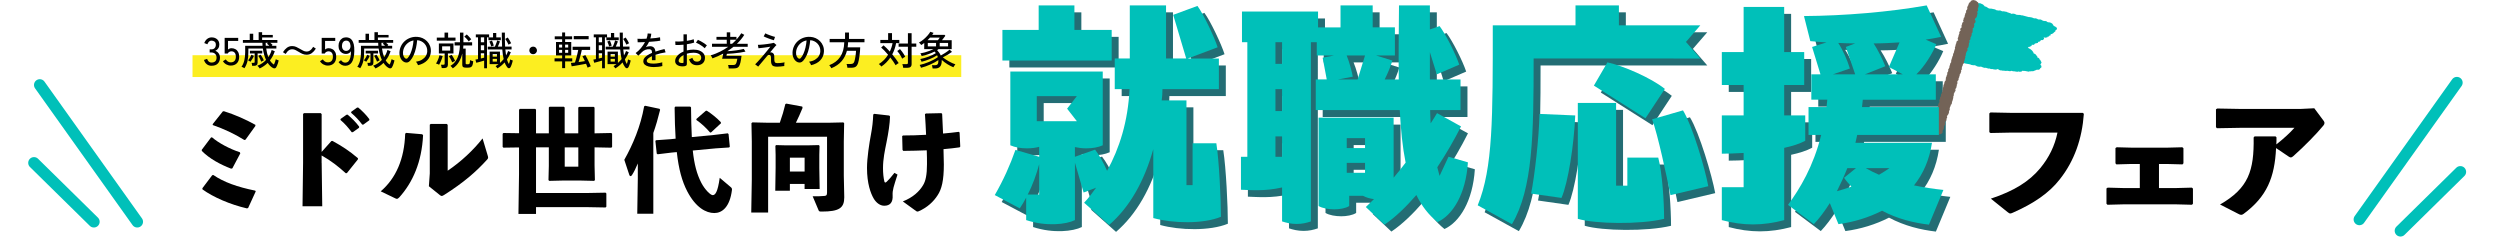 <?xml version="1.0" encoding="UTF-8"?><svg id="uuid-4979fc58-d1d6-43db-976e-66574b551291" xmlns="http://www.w3.org/2000/svg" xmlns:xlink="http://www.w3.org/1999/xlink" viewBox="0 0 1081.24 107.33"><defs><clipPath id="uuid-7ee1e9e1-81ae-4295-a957-cfd9f4123834"><rect y="23.33" width="70" height="80" fill="none"/></clipPath><clipPath id="uuid-21de1770-e2ff-49eb-996d-4251dc6afe3d"><rect x="1011.24" y="27.33" width="70" height="80" fill="none"/></clipPath></defs><g id="uuid-4cf93e5a-e7d2-47fb-86cf-e9d809319fef"><rect x="83.26" y="23.88" width="332.48" height="9.43" fill="#fcee21"/><path d="M91.51,28.45c-.8,0-1.5-.22-2.07-.67-.58-.45-.99-1.07-1.22-1.86l1.34-.46c.07.24.18.48.34.72s.37.45.63.62c.26.17.58.25.95.25.68,0,1.21-.17,1.6-.52s.58-.89.58-1.62c0-.67-.21-1.21-.62-1.61-.41-.41-.97-.61-1.66-.61h-.7v-1.34h.7c.65,0,1.14-.19,1.47-.56.33-.37.5-.85.5-1.43,0-.65-.19-1.1-.57-1.38-.38-.27-.81-.41-1.3-.41-.33,0-.61.08-.85.25-.24.17-.44.38-.59.62s-.28.48-.36.71l-1.33-.53c.29-.79.73-1.4,1.29-1.82.57-.42,1.19-.63,1.87-.63,1,0,1.8.28,2.42.84s.93,1.32.93,2.29c0,.61-.16,1.16-.48,1.63-.32.48-.74.83-1.26,1.05.6.22,1.09.59,1.46,1.12s.56,1.15.56,1.85c0,1.03-.31,1.87-.93,2.52s-1.52.97-2.71.97Z"/><path d="M99.78,28.36c-.68,0-1.32-.17-1.93-.51-.61-.34-1.08-.8-1.42-1.38l1.22-.78c.26.4.57.71.92.94.35.23.75.34,1.21.34.73,0,1.28-.21,1.66-.64.38-.42.57-1.02.57-1.79s-.17-1.33-.5-1.73-.8-.61-1.39-.61c-.35,0-.68.08-.98.25-.3.17-.51.4-.64.7h-1.34v-6.78h5.86v1.34h-4.4v3.72c.44-.39.95-.58,1.51-.58.63,0,1.2.14,1.7.43.5.28.89.7,1.18,1.25s.43,1.22.43,2.01c0,1.24-.34,2.18-1.01,2.84s-1.56.99-2.66.99Z"/><path d="M112.29,29.58c-.06-.11-.15-.25-.27-.4-.12-.15-.25-.3-.39-.44-.14-.14-.25-.24-.34-.3.74-.27,1.42-.62,2.06-1.05.63-.43,1.21-.92,1.72-1.48-.33-.7-.61-1.48-.85-2.32-.24-.84-.42-1.71-.54-2.61h-6.26v1.56c0,1.46-.12,2.74-.37,3.83-.25,1.09-.69,2.14-1.33,3.14-.08-.06-.2-.13-.37-.22-.17-.09-.34-.18-.51-.26s-.3-.13-.39-.14c.57-.82.97-1.74,1.22-2.78.25-1.04.37-2.2.37-3.49v-2.82h7.5c-.01-.22-.02-.43-.03-.65s-.02-.43-.03-.65h-8.43v-1.21h2.96v-2.69h1.51v2.69h2.35v-3.35h1.5v1.16h4.61v1.1h-4.61v1.09h6.6v1.21h-3.09c.19.15.38.31.55.48.18.17.33.32.45.46l-.37.36h2.02v1.19h-4.4c.19,1.42.5,2.66.92,3.74.66-.96,1.14-2.01,1.44-3.13l1.36.56c-.25.73-.55,1.42-.89,2.09-.35.67-.75,1.29-1.22,1.87.24.4.5.75.79,1.05.29.31.6.56.93.75.09-.15.19-.36.3-.65.11-.28.21-.58.31-.89.1-.31.17-.57.21-.77.09.05.22.1.37.18.16.07.32.14.49.21.17.07.3.11.39.14-.08.37-.18.76-.31,1.16-.13.4-.26.76-.4,1.09-.14.33-.27.58-.39.76-.14.22-.32.35-.54.4-.23.05-.47.02-.73-.09-.45-.22-.88-.52-1.27-.9-.4-.39-.77-.84-1.1-1.36-.96.96-2.11,1.76-3.45,2.4ZM108.31,26.73c-.09-.09-.24-.2-.46-.33s-.41-.23-.58-.3c.31-.35.59-.75.85-1.18.26-.44.46-.85.61-1.25l1.09.48c-.15.4-.36.83-.65,1.3-.28.47-.57.9-.87,1.28ZM109.04,28.45c-.01-.19-.04-.42-.08-.67s-.1-.46-.15-.6h.8c.22,0,.36-.03.43-.08.07-.06.1-.18.1-.37v-3.62h-2.06v-1.16h5.34v1.16h-2.01v3.98c0,.45-.12.8-.37,1.03-.24.23-.63.35-1.16.35h-.83ZM112.97,26.68c-.08-.24-.19-.52-.33-.83-.14-.32-.29-.63-.46-.94-.16-.31-.33-.56-.48-.76l1-.49c.15.17.31.41.5.71s.37.61.54.93c.17.31.29.58.37.81-.07.01-.18.06-.34.14-.16.08-.32.16-.48.25s-.27.15-.32.2ZM114.96,19.79h1.51c-.16-.17-.33-.33-.51-.49s-.35-.28-.51-.37l.46-.42h-1.02c.01.22.02.43.03.65l.03.65Z"/><path d="M132.64,23.67c-.68,0-1.29-.12-1.83-.37-.54-.24-1.05-.51-1.52-.81-.49-.29-.97-.57-1.44-.82-.47-.25-.97-.37-1.5-.37-.43,0-.82.1-1.18.3s-.67.45-.94.76c-.27.31-.5.64-.69.98l-1.16-.78c.51-.82,1.09-1.46,1.73-1.93s1.39-.71,2.23-.71c.65,0,1.24.12,1.78.37s1.05.51,1.54.81c.5.31.99.58,1.47.82.48.24.98.37,1.5.37.44,0,.84-.1,1.19-.3.35-.2.66-.46.94-.77.27-.32.5-.64.68-.97l1.16.78c-.51.82-1.09,1.46-1.73,1.93s-1.39.71-2.23.71Z"/><path d="M141.75,28.36c-.68,0-1.32-.17-1.93-.51-.61-.34-1.08-.8-1.42-1.38l1.22-.78c.26.4.57.71.92.94.35.23.75.34,1.21.34.73,0,1.28-.21,1.66-.64.38-.42.57-1.02.57-1.79s-.17-1.33-.5-1.73-.8-.61-1.39-.61c-.35,0-.68.08-.98.25-.3.17-.51.4-.64.7h-1.34v-6.78h5.86v1.34h-4.4v3.72c.44-.39.95-.58,1.51-.58.63,0,1.2.14,1.7.43.5.28.89.7,1.18,1.25s.43,1.22.43,2.01c0,1.24-.34,2.18-1.01,2.84s-1.56.99-2.66.99Z"/><path d="M149.28,28.45c-.59,0-1.13-.15-1.63-.45-.5-.3-.91-.68-1.24-1.15l1.09-.83c.23.32.48.58.77.77.29.2.63.3,1.01.3.63,0,1.14-.21,1.5-.64s.63-1.01.78-1.75c.15-.74.23-1.6.23-2.56-.2.37-.5.67-.89.88-.39.21-.81.31-1.27.31-.6,0-1.14-.14-1.63-.42-.49-.28-.88-.68-1.16-1.2-.29-.52-.43-1.14-.43-1.87s.14-1.35.41-1.9.65-.99,1.14-1.31,1.05-.48,1.7-.48c.5,0,.97.09,1.41.27.44.18.83.49,1.16.94s.58,1.05.77,1.81c.18.77.26,1.73.24,2.9-.05,2.21-.4,3.83-1.07,4.85-.67,1.02-1.63,1.53-2.87,1.53ZM149.67,22.02c.59,0,1.07-.22,1.44-.65.37-.44.53-.98.48-1.64-.06-.7-.25-1.24-.57-1.61-.32-.37-.75-.55-1.28-.55-.59,0-1.05.22-1.37.66-.32.44-.48.98-.48,1.61s.16,1.17.49,1.57c.33.4.76.6,1.29.6Z"/><path d="M162.37,29.58c-.06-.11-.15-.25-.27-.4-.12-.15-.25-.3-.39-.44-.14-.14-.25-.24-.34-.3.74-.27,1.42-.62,2.06-1.05.63-.43,1.21-.92,1.72-1.48-.33-.7-.61-1.48-.85-2.32-.24-.84-.42-1.71-.54-2.61h-6.26v1.56c0,1.46-.12,2.74-.37,3.83-.25,1.09-.69,2.14-1.33,3.14-.08-.06-.2-.13-.37-.22-.17-.09-.34-.18-.51-.26s-.3-.13-.39-.14c.57-.82.97-1.74,1.22-2.78.25-1.04.37-2.2.37-3.49v-2.82h7.5c-.01-.22-.02-.43-.03-.65s-.02-.43-.03-.65h-8.43v-1.21h2.96v-2.69h1.51v2.69h2.35v-3.35h1.5v1.16h4.61v1.1h-4.61v1.09h6.6v1.21h-3.09c.19.15.38.31.55.48.18.17.33.32.45.46l-.37.36h2.02v1.19h-4.4c.19,1.42.5,2.66.92,3.74.66-.96,1.14-2.01,1.44-3.13l1.36.56c-.25.73-.55,1.42-.89,2.09-.35.67-.75,1.29-1.22,1.87.24.4.5.75.79,1.05.29.31.6.56.93.75.09-.15.19-.36.3-.65.11-.28.21-.58.31-.89.1-.31.17-.57.21-.77.09.05.22.1.37.18.16.07.32.14.49.21.17.07.3.11.39.14-.08.37-.18.76-.31,1.16-.13.4-.26.76-.4,1.09-.14.33-.27.58-.39.76-.14.22-.32.35-.54.4-.23.05-.47.02-.73-.09-.45-.22-.88-.52-1.27-.9-.4-.39-.77-.84-1.1-1.36-.96.96-2.11,1.76-3.45,2.4ZM158.39,26.73c-.09-.09-.24-.2-.46-.33s-.41-.23-.58-.3c.31-.35.59-.75.85-1.18.26-.44.46-.85.61-1.25l1.09.48c-.15.4-.36.83-.65,1.3-.28.47-.57.9-.87,1.28ZM159.12,28.45c-.01-.19-.04-.42-.08-.67s-.1-.46-.15-.6h.8c.22,0,.36-.03.43-.08.07-.06.1-.18.1-.37v-3.62h-2.06v-1.16h5.34v1.16h-2.01v3.98c0,.45-.12.8-.37,1.03-.24.23-.63.35-1.16.35h-.83ZM163.05,26.68c-.08-.24-.19-.52-.33-.83-.14-.32-.29-.63-.46-.94-.16-.31-.33-.56-.48-.76l1-.49c.15.17.31.41.5.71s.37.61.54.93c.17.31.29.58.37.81-.07.01-.18.06-.34.14-.16.08-.32.16-.48.25s-.27.15-.32.2ZM165.04,19.79h1.51c-.16-.17-.33-.33-.51-.49s-.35-.28-.51-.37l.46-.42h-1.02c.01.22.02.43.03.65l.03.65Z"/><path d="M180.8,28.19c-.06-.2-.18-.46-.37-.77-.19-.31-.37-.55-.55-.71,1.02-.16,1.89-.45,2.6-.88.71-.43,1.27-.96,1.66-1.58.39-.62.6-1.3.64-2.02.03-.68-.06-1.31-.28-1.88-.22-.57-.54-1.07-.94-1.5s-.88-.77-1.42-1.03c-.54-.26-1.11-.4-1.73-.43-.08,1.1-.24,2.21-.49,3.33-.25,1.12-.59,2.16-1.01,3.13-.43.96-.93,1.77-1.52,2.41-.4.43-.8.69-1.2.76-.4.08-.82.03-1.27-.15-.43-.18-.82-.48-1.16-.89-.34-.41-.6-.91-.78-1.49s-.25-1.2-.22-1.87c.06-1,.29-1.92.71-2.75.41-.84.97-1.56,1.67-2.17s1.51-1.07,2.41-1.38,1.88-.44,2.91-.38c.82.05,1.59.23,2.31.56.73.33,1.37.78,1.92,1.34.56.57.98,1.23,1.28,1.99.3.76.43,1.6.38,2.52-.08,1.47-.61,2.72-1.58,3.74-.98,1.02-2.3,1.72-3.98,2.11ZM175.36,25.28c.12.08.27.12.44.11.17,0,.33-.09.49-.26.44-.46.84-1.1,1.2-1.9.36-.8.65-1.71.89-2.7.24-1,.39-2.01.46-3.04-.86.16-1.63.49-2.29.99-.67.5-1.2,1.11-1.6,1.84-.4.73-.62,1.52-.66,2.38-.03.62.06,1.16.27,1.62s.48.79.8.98Z"/><path d="M189.91,28c-.15-.09-.36-.2-.65-.31-.28-.12-.51-.18-.68-.2.19-.28.39-.64.6-1.08.2-.44.39-.88.55-1.33.16-.45.28-.85.35-1.19l1.39.36c-.1.39-.24.81-.41,1.27-.17.46-.36.91-.56,1.35-.2.44-.4.82-.6,1.14ZM188.91,17.58v-1.33h3.35v-2.14h1.55v2.14h3.2v1.33h-8.09ZM191.05,29.45c-.02-.19-.07-.44-.14-.75-.07-.31-.13-.54-.19-.7h.97c.23,0,.39-.04.48-.11.09-.07.14-.22.14-.43v-4.33h-2.5v-4.32h6.31v4.32h-2.4v4.84c0,.99-.57,1.48-1.72,1.48h-.95ZM191.22,21.88h3.48v-1.85h-3.48v1.85ZM195.57,27c-.09-.25-.22-.54-.38-.88-.16-.33-.34-.67-.52-.99-.18-.33-.36-.6-.53-.82l1.21-.6c.17.24.35.52.54.84.19.32.37.64.54.96.17.32.31.6.41.85-.1.02-.24.08-.4.16-.16.08-.33.17-.49.26-.16.09-.29.16-.38.2ZM195.84,29.57c-.09-.14-.24-.32-.46-.56-.22-.24-.4-.41-.56-.53,1-.6,1.79-1.35,2.36-2.24.58-.89,1-1.89,1.27-3.01s.42-2.3.47-3.56h-2.31v-1.38h2.33v-4.18h1.48v4.18h3.77v1.38h-3.79c-.01.23-.03.45-.04.68-.02.23-.04.45-.06.68h1.1v6.38c0,.12.03.22.08.27.06.06.16.09.31.1.01,0,.06,0,.14,0,.09,0,.18.01.27.02.1,0,.15,0,.16,0,.22,0,.39-.03.51-.09.12-.06.22-.22.29-.48.07-.25.12-.67.15-1.23.16.08.38.17.65.27s.51.18.71.24c-.08.8-.2,1.4-.37,1.79s-.41.65-.71.77c-.3.12-.68.18-1.13.18h-1.05c-.52,0-.9-.09-1.13-.26s-.35-.47-.35-.89v-4.98c-.31,1.33-.79,2.55-1.44,3.66-.65,1.12-1.54,2.04-2.66,2.78ZM202.73,17.91c-.14-.2-.32-.44-.54-.7s-.46-.52-.71-.77c-.24-.25-.47-.46-.67-.62l1.07-.92c.19.17.41.38.65.63.24.25.48.5.71.76s.42.49.57.71c-.15.08-.33.22-.56.42-.23.2-.4.37-.53.49Z"/><path d="M209.39,29.52v-3.31c-.32.09-.69.2-1.1.32s-.83.24-1.24.35c-.41.11-.77.2-1.07.26l-.36-1.36c.15-.02.32-.05.51-.09.19-.04.4-.08.61-.13v-9.42h-.95v-1.27h5.75v1.27h-.92v13.38h-1.22ZM207.96,18.28h1.43v-2.14h-1.43v2.14ZM207.96,21.75h1.43v-2.18h-1.43v2.18ZM207.96,25.3c.26-.06.51-.12.75-.18.24-.06.46-.12.68-.18v-1.9h-1.43v2.26ZM215.14,29.6c-.07-.12-.19-.3-.37-.52-.18-.22-.32-.38-.43-.47.23-.14.45-.28.66-.42.21-.15.42-.3.63-.46h-3.86v-5.41h4.47v4.9c.29-.26.58-.53.84-.81.27-.28.52-.56.76-.86-.15-.59-.27-1.23-.37-1.91-.1-.69-.17-1.44-.23-2.25h-6.29v-1.22h3.09c.11-.24.24-.53.37-.87.14-.34.26-.67.37-.99.11-.32.2-.59.25-.79l1.21.39c-.1.28-.24.64-.42,1.08-.18.44-.35.83-.51,1.18h1.84c-.05-.87-.08-1.81-.09-2.81-.02-1-.03-2.09-.03-3.26h1.34c-.01,1.07,0,2.11,0,3.13.02,1.02.05,2,.09,2.94h2.8v1.22h-2.7c.07.93.17,1.8.31,2.6.19-.32.36-.64.5-.96.14-.32.27-.65.38-.98l1.19.56c-.44,1.09-1,2.12-1.68,3.09.23.82.51,1.48.85,1.99.11-.31.22-.64.31-.99.09-.36.16-.69.2-1.01.09.06.22.12.37.19.16.07.32.13.48.18.16.05.27.09.32.11-.06.28-.14.6-.24.94s-.21.69-.33,1.02c-.12.33-.24.62-.37.86-.18.35-.43.52-.73.52-.31,0-.58-.18-.82-.52-.2-.29-.4-.6-.58-.93-.18-.32-.34-.68-.48-1.06-.46.52-.96,1-1.49,1.44-.53.44-1.08.82-1.66,1.16ZM211.25,17.38v-1.21h1.99v-1.9h1.39v1.9h1.97v1.21h-5.35ZM212.44,20.06c-.07-.26-.18-.6-.34-1.02s-.31-.78-.46-1.07l1.14-.41c.14.31.28.66.43,1.06.15.4.27.77.35,1.1l-1.12.34ZM213.08,24.52h1.85v-1.12h-1.85v1.12ZM213.08,26.64h1.85v-1.17h-1.85v1.17ZM219.95,19.33c-.17-.39-.39-.81-.65-1.27s-.52-.87-.78-1.23l1.09-.61c.26.35.52.75.78,1.2s.49.88.68,1.28c-.12.05-.31.14-.56.28-.25.14-.44.26-.56.35Z"/><path d="M230.57,23.45c-.45,0-.84-.16-1.16-.48-.32-.32-.48-.71-.48-1.16s.16-.86.48-1.17c.32-.32.71-.48,1.16-.48s.86.16,1.17.48.48.71.48,1.17-.16.84-.48,1.16c-.32.32-.71.48-1.17.48Z"/><path d="M243.12,29.48v-2.92h-3.28v-1.34h3.28v-1.22h-2.65v-5.85h2.65v-1.17h-3.2v-1.27h3.2v-1.68h1.29v1.68h3.03v1.27h-3.03v1.17h2.65v5.85h-2.65v1.22h3.09v1.34h-3.09v2.92h-1.29ZM241.79,20.56h1.33v-1.26h-1.33v1.26ZM241.79,22.85h1.33v-1.28h-1.33v1.28ZM244.41,20.56h1.33v-1.26h-1.33v1.26ZM244.41,22.85h1.33v-1.28h-1.33v1.28ZM254.14,29.26c-.09-.24-.2-.5-.31-.79s-.24-.59-.37-.89c-.42.08-.91.17-1.47.28-.56.11-1.14.22-1.74.32-.6.11-1.16.2-1.69.29s-.97.15-1.32.2l-.32-1.46c.22-.01.47-.03.77-.06s.63-.07.98-.11c.16-.48.33-1.04.51-1.68.18-.65.35-1.3.51-1.97.16-.67.29-1.26.39-1.79h-2.43v-1.38h7.58v1.38h-3.6c-.11.53-.25,1.11-.41,1.73-.16.62-.32,1.24-.49,1.85-.17.61-.33,1.17-.49,1.67.48-.07.95-.14,1.43-.21s.91-.14,1.29-.21c-.17-.36-.34-.72-.52-1.07-.18-.35-.35-.69-.54-1l1.26-.53c.26.42.54.92.82,1.49.29.57.57,1.16.84,1.75.27.6.5,1.14.68,1.62-.18.06-.41.14-.69.26s-.5.22-.67.31ZM248.15,16.99v-1.38h6.44v1.38h-6.44Z"/><path d="M260.39,29.52v-3.31c-.32.09-.69.2-1.1.32s-.83.24-1.24.35c-.41.11-.77.2-1.07.26l-.36-1.36c.15-.02.32-.05.51-.09.19-.04.4-.08.61-.13v-9.42h-.95v-1.27h5.75v1.27h-.92v13.38h-1.22ZM258.96,18.28h1.43v-2.14h-1.43v2.14ZM258.96,21.75h1.43v-2.18h-1.43v2.18ZM258.96,25.3c.26-.06.51-.12.75-.18.24-.06.46-.12.68-.18v-1.9h-1.43v2.26ZM266.14,29.6c-.07-.12-.19-.3-.37-.52-.18-.22-.32-.38-.43-.47.23-.14.45-.28.66-.42.21-.15.42-.3.63-.46h-3.86v-5.41h4.47v4.9c.29-.26.58-.53.84-.81.27-.28.52-.56.76-.86-.15-.59-.27-1.23-.37-1.91-.1-.69-.17-1.44-.23-2.25h-6.29v-1.22h3.09c.11-.24.24-.53.37-.87.14-.34.26-.67.37-.99.11-.32.2-.59.25-.79l1.21.39c-.1.28-.24.64-.42,1.08-.18.44-.35.83-.51,1.18h1.84c-.05-.87-.08-1.81-.09-2.81-.02-1-.03-2.09-.03-3.26h1.34c-.01,1.07,0,2.11,0,3.13.02,1.02.05,2,.09,2.94h2.8v1.22h-2.7c.07.93.17,1.8.31,2.6.19-.32.36-.64.5-.96.14-.32.27-.65.38-.98l1.19.56c-.44,1.09-1,2.12-1.68,3.09.23.82.51,1.48.85,1.99.11-.31.22-.64.31-.99.09-.36.16-.69.2-1.01.09.06.22.12.37.19.16.07.32.13.48.18.16.05.27.09.32.11-.06.28-.14.6-.24.94s-.21.69-.33,1.02c-.12.33-.24.62-.37.86-.18.35-.43.52-.73.52-.31,0-.58-.18-.82-.52-.2-.29-.4-.6-.58-.93-.18-.32-.34-.68-.48-1.06-.46.52-.96,1-1.49,1.44-.53.44-1.08.82-1.66,1.16ZM262.25,17.38v-1.21h1.99v-1.9h1.39v1.9h1.97v1.21h-5.35ZM263.44,20.06c-.07-.26-.18-.6-.34-1.02s-.31-.78-.46-1.07l1.14-.41c.14.31.28.66.43,1.06.15.4.27.77.35,1.1l-1.12.34ZM264.08,24.52h1.85v-1.12h-1.85v1.12ZM264.08,26.64h1.85v-1.17h-1.85v1.17ZM270.95,19.33c-.17-.39-.39-.81-.65-1.27s-.52-.87-.78-1.23l1.09-.61c.26.35.52.75.78,1.2s.49.88.68,1.28c-.12.05-.31.14-.56.28-.25.14-.44.26-.56.35Z"/><path d="M282.82,29.01c-.87,0-1.66-.09-2.35-.26-.69-.18-1.24-.45-1.64-.82s-.6-.87-.6-1.48c0-.51.16-.98.49-1.4.33-.42.78-.82,1.35-1.18.57-.36,1.21-.69,1.91-.99v-.19c0-.51-.1-.87-.31-1.07-.21-.2-.48-.32-.81-.34-.58-.03-1.16.06-1.73.27-.58.22-1.1.57-1.58,1.07-.2.22-.45.46-.73.75-.28.28-.54.52-.77.71l-1.14-1.14c.8-.57,1.56-1.27,2.27-2.11.71-.84,1.3-1.72,1.78-2.63-.69.03-1.32.06-1.9.07-.57.01-1,.01-1.28,0l-.07-1.51c.36.03.9.05,1.61.05s1.48-.02,2.3-.07c.15-.4.26-.79.35-1.17.08-.38.13-.75.14-1.1l1.56.1c-.03.69-.17,1.38-.41,2.07.87-.06,1.69-.13,2.46-.22.77-.09,1.35-.19,1.74-.29l.1,1.46c-.32.07-.73.13-1.25.2-.52.06-1.08.12-1.7.17-.62.05-1.25.1-1.9.14-.17.39-.38.78-.63,1.18-.25.4-.5.78-.77,1.15.27-.15.58-.26.91-.33.33-.07.65-.11.94-.11.67,0,1.2.19,1.6.56.4.37.63.96.71,1.77.67-.24,1.35-.45,2.03-.64.69-.19,1.32-.35,1.9-.48l.46,1.44c-.78.11-1.54.26-2.28.45s-1.43.39-2.07.62v2.33h-1.55v-1.75c-.67.32-1.21.65-1.62.99-.41.35-.62.68-.62,1.01,0,.43.26.74.77.94.52.19,1.25.29,2.2.29.36,0,.76-.03,1.21-.08.44-.05.89-.12,1.33-.2.45-.08.85-.18,1.22-.28-.02.1-.03.25-.03.45s0,.4.02.6.02.37.03.49v.07c-.57.15-1.18.26-1.84.33-.66.07-1.27.11-1.84.11Z"/><path d="M296.11,28.65c-.78.1-1.48.08-2.1-.06-.62-.14-1.11-.4-1.47-.77-.36-.37-.54-.84-.54-1.42,0-.8.33-1.58.98-2.31.65-.74,1.53-1.33,2.64-1.79v-2.96c-.62.06-1.23.1-1.83.12-.59.02-1.15.02-1.66,0l-.1-1.53c.45.05.99.06,1.62.04s1.28-.06,1.96-.13v-2.98h1.46v2.8c.6-.09,1.16-.19,1.67-.31.52-.11.95-.24,1.3-.37l.19,1.44c-.88.31-1.94.54-3.16.71v2.67c.9-.22,1.85-.33,2.87-.34,1.03,0,1.92.15,2.65.46.74.31,1.31.72,1.71,1.25.4.53.6,1.12.6,1.79,0,1.04-.33,1.85-.98,2.42s-1.5.85-2.54.84c-1.72-.02-2.84-.88-3.37-2.58.18-.06.43-.15.74-.28s.54-.25.69-.37c.16.56.39.97.7,1.25s.72.42,1.24.42c.57.01,1.02-.14,1.37-.46s.52-.74.52-1.26c0-.63-.3-1.15-.89-1.54-.59-.39-1.41-.59-2.44-.59-.52,0-1.02.04-1.5.11-.48.07-.94.17-1.37.3v4.37c0,.33-.07.57-.22.72-.15.15-.4.25-.75.3ZM295.11,27.27c.18-.01.31-.04.39-.08.08-.04.12-.13.12-.28v-3.08c-.66.33-1.17.71-1.55,1.16-.37.44-.56.89-.56,1.34,0,.33.15.57.45.72.3.15.68.22,1.15.21ZM304.81,20.86c-.27-.27-.63-.57-1.08-.88-.45-.32-.92-.62-1.4-.9-.49-.28-.93-.5-1.33-.65l.85-1.21c.37.16.8.37,1.29.65.49.27.97.56,1.44.87s.85.6,1.15.87c-.08.08-.18.21-.31.38s-.25.35-.37.52c-.12.17-.2.29-.23.36Z"/><path d="M315.17,29.58c-.01-.19-.05-.44-.1-.74-.06-.3-.11-.54-.17-.72h2.07c.42,0,.74-.06.97-.18s.41-.37.54-.76c.14-.39.27-.97.41-1.77h-6.58c.02-.08.06-.24.12-.48.06-.24.12-.52.18-.84.06-.32.12-.62.18-.9-.73.39-1.48.75-2.26,1.1-.78.35-1.58.67-2.38.96-.08-.19-.2-.43-.36-.7s-.29-.48-.41-.61c1.45-.44,2.81-.98,4.08-1.62,1.27-.63,2.44-1.33,3.5-2.09h-7.02v-1.31h6.38v-1.73h-4.45v-1.24h4.45v-1.96h1.5v1.96h2.7v1.16c.83-.9,1.52-1.81,2.09-2.74l1.29.7c-.42.68-.9,1.34-1.44,1.99-.54.65-1.12,1.27-1.74,1.87h4.66v1.31h-6.15c-.42.33-.85.65-1.29.98-.44.32-.9.63-1.36.93.59-.03,1.21-.08,1.87-.14.66-.06,1.31-.14,1.96-.23.65-.09,1.26-.19,1.83-.3.57-.11,1.05-.22,1.44-.33l.73,1.17c-.68.16-1.47.31-2.38.44-.91.14-1.85.25-2.82.34s-1.92.15-2.84.19c-.05.18-.08.35-.11.51-.03.16-.05.27-.08.34h6.53c-.15,1.21-.31,2.18-.48,2.91-.18.73-.39,1.27-.63,1.64-.24.37-.55.61-.93.73-.37.12-.84.18-1.39.18h-2.11ZM315.81,18.93h.83c.33-.28.64-.57.94-.86.3-.29.59-.58.86-.88h-2.64v1.73Z"/><path d="M336.09,28.84c-.66,0-1.18-.08-1.58-.25-.4-.17-.68-.48-.84-.92-.16-.44-.24-1.06-.21-1.85.02-.67,0-1.14-.07-1.43s-.2-.47-.41-.56c-.43-.19-.83-.07-1.19.37-.54.65-1.07,1.27-1.59,1.89-.52.61-.97,1.16-1.37,1.63-.4.48-.7.84-.92,1.09l-1.31-.99c.27-.25.63-.61,1.06-1.09.44-.48.92-1.01,1.44-1.6.52-.59,1.04-1.2,1.56-1.82.52-.62,1-1.21,1.44-1.75.44-.54.8-1,1.09-1.38-.37.07-.81.14-1.3.22-.49.08-.99.15-1.5.21-.51.06-.98.12-1.39.16-.42.05-.74.08-.97.1l-.25-1.48c.26,0,.61-.01,1.06-.04s.94-.07,1.47-.13,1.07-.12,1.62-.2c.55-.07,1.07-.15,1.55-.24.48-.08.89-.17,1.22-.26l1.12.95c-.12.1-.33.31-.61.64-.28.32-.61.71-.99,1.16s-.77.92-1.17,1.4c.14-.06.31-.06.54-.02.22.05.4.11.54.2.27.15.47.38.6.69.13.31.18.85.16,1.61-.02.66.01,1.14.1,1.45.09.31.25.5.47.58.22.08.51.12.86.12.27,0,.59-.01.96-.04.37-.03.74-.07,1.1-.13.37-.06.68-.11.94-.17-.06.18-.09.44-.11.78-.02.34-.01.61,0,.82-.51.08-1.06.14-1.65.2-.59.05-1.08.08-1.48.08ZM334.7,17.4c-.24-.06-.56-.15-.97-.29-.41-.14-.84-.29-1.3-.46s-.88-.34-1.27-.5c-.39-.16-.67-.3-.87-.42l.71-1.31c.16.1.41.23.77.37.35.15.74.3,1.17.46s.85.3,1.26.43c.41.13.74.22.99.28l-.49,1.43Z"/><path d="M350.8,28.19c-.06-.2-.18-.46-.37-.77-.19-.31-.37-.55-.55-.71,1.02-.16,1.89-.45,2.6-.88.71-.43,1.27-.96,1.66-1.58.39-.62.6-1.3.64-2.02.03-.68-.06-1.31-.28-1.88-.22-.57-.54-1.07-.94-1.5s-.88-.77-1.42-1.03c-.54-.26-1.11-.4-1.73-.43-.08,1.1-.24,2.21-.49,3.33-.25,1.12-.59,2.16-1.01,3.13-.43.96-.93,1.77-1.52,2.41-.4.43-.8.69-1.2.76-.4.08-.82.03-1.27-.15-.43-.18-.82-.48-1.16-.89-.34-.41-.6-.91-.78-1.49s-.25-1.2-.22-1.87c.06-1,.29-1.92.71-2.75.41-.84.97-1.56,1.67-2.17s1.51-1.07,2.41-1.38,1.88-.44,2.91-.38c.82.05,1.59.23,2.31.56.73.33,1.37.78,1.92,1.34.56.57.98,1.23,1.28,1.99.3.76.43,1.6.38,2.52-.08,1.47-.61,2.72-1.58,3.74-.98,1.02-2.3,1.72-3.98,2.11ZM345.36,25.28c.12.08.27.12.44.11.17,0,.33-.09.49-.26.44-.46.84-1.1,1.2-1.9.36-.8.65-1.71.89-2.7.24-1,.39-2.01.46-3.04-.86.16-1.63.49-2.29.99-.67.5-1.2,1.11-1.6,1.84-.4.73-.62,1.52-.66,2.38-.03.62.06,1.16.27,1.62s.48.79.8.98Z"/><path d="M359.55,29.53c-.05-.1-.12-.24-.23-.42-.11-.18-.22-.35-.35-.53-.12-.18-.24-.3-.34-.38,2.07-.77,3.66-1.98,4.76-3.61s1.68-3.74,1.75-6.3h-6.32v-1.46h6.66v-2.75h1.7v2.75h6.7v1.46h-7.09c-.01.39-.03.76-.06,1.11-.03.36-.07.71-.13,1.06h5.44c-.01.54-.05,1.14-.1,1.78-.06.64-.13,1.28-.21,1.91-.08.64-.18,1.22-.28,1.77s-.22,1-.34,1.36c-.18.53-.4.95-.65,1.24-.25.29-.56.5-.93.61s-.83.17-1.39.17h-1.65c-.01-.23-.05-.51-.13-.85-.07-.34-.15-.6-.23-.78h1.72c.5,0,.86-.08,1.1-.24.23-.16.42-.43.55-.82.09-.27.18-.61.26-1,.08-.4.16-.82.23-1.26s.12-.87.16-1.29c.04-.42.06-.79.08-1.1h-3.94c-.44,1.73-1.21,3.24-2.3,4.5-1.09,1.27-2.58,2.29-4.45,3.06Z"/><path d="M381.18,28.79c-.1-.16-.27-.35-.49-.59-.23-.23-.43-.4-.6-.5,1.61-.97,2.94-2.31,4-4.01-.53-.63-1.06-1.23-1.58-1.78-.52-.55-.99-1-1.41-1.35l1.04-.95c.43.36.88.77,1.33,1.23s.92.95,1.39,1.47c.26-.57.49-1.16.69-1.77.2-.61.36-1.24.48-1.89h-5.29v-1.39h3.37v-2.92h1.68v2.92h3.16v1.39h-1.39c-.15.87-.36,1.72-.65,2.53-.28.82-.62,1.59-1.02,2.33.53.65,1.04,1.29,1.53,1.95s.91,1.26,1.26,1.83c-.11.05-.26.13-.43.25-.18.12-.35.24-.52.37-.17.13-.29.24-.37.31-.28-.5-.62-1.03-1.02-1.61-.4-.57-.82-1.15-1.27-1.73-1.1,1.62-2.39,2.92-3.88,3.89ZM390.2,25.39c-.14-.31-.33-.67-.57-1.08-.24-.41-.5-.82-.78-1.23-.28-.41-.54-.75-.79-1.02l1.19-.83c.28.32.57.67.86,1.06s.56.78.8,1.17c.24.39.44.75.6,1.08-.17.08-.39.21-.66.38s-.49.33-.65.47ZM390.63,29.33c-.02-.23-.07-.5-.14-.83s-.15-.58-.23-.76h1.75c.24,0,.41-.04.51-.13s.15-.24.15-.47v-6.92h-4.03v-1.39h4.03v-4.47h1.6v4.47h2.02v1.39h-2.02v7.5c0,.56-.16.96-.47,1.22-.31.26-.78.39-1.42.39h-1.75Z"/><path d="M403.35,29.62c-.01-.19-.05-.44-.12-.74s-.13-.52-.19-.67h1.38c.48,0,.83-.14,1.07-.41.24-.27.36-.8.36-1.58v-.11s0-.08-.02-.11c-.43.31-.95.62-1.55.95-.6.33-1.24.65-1.92.95-.68.31-1.37.58-2.06.82s-1.35.44-1.97.6c-.05-.16-.13-.37-.26-.65s-.24-.46-.33-.58c.6-.12,1.26-.3,1.96-.53.71-.23,1.43-.49,2.15-.8.73-.31,1.41-.63,2.07-.99.65-.35,1.22-.7,1.69-1.05-.05-.14-.1-.27-.15-.41-.06-.14-.11-.27-.17-.39-.41.28-.89.56-1.44.84-.55.28-1.13.54-1.75.8-.62.26-1.23.48-1.84.68s-1.17.36-1.69.48c-.05-.16-.13-.37-.25-.63-.12-.26-.23-.45-.32-.56.5-.09,1.05-.22,1.66-.39.61-.17,1.22-.37,1.84-.6.62-.23,1.22-.48,1.78-.75s1.05-.54,1.46-.81c-.08-.12-.17-.24-.26-.36-.1-.11-.19-.22-.28-.32-.83.42-1.73.8-2.71,1.15-.98.35-1.94.62-2.88.81-.02-.09-.07-.22-.14-.37-.07-.16-.14-.31-.22-.47-.08-.15-.15-.26-.22-.33.63-.1,1.29-.25,1.96-.43s1.34-.4,1.99-.65c.65-.24,1.25-.5,1.79-.77h-4.06l.02-2.65c-.22.16-.43.31-.65.47-.22.15-.44.29-.65.42-.12-.17-.27-.35-.45-.55-.18-.2-.35-.37-.54-.52.67-.35,1.32-.79,1.95-1.32.63-.53,1.21-1.08,1.73-1.67.52-.58.93-1.14,1.23-1.67l1.39.46c-.08.15-.17.29-.27.44-.1.15-.2.29-.31.44h5.37l.32.39c-.2.26-.43.57-.69.92-.25.35-.51.68-.76.99h4.2v3.86h-5.68c-.09.08-.19.15-.3.22-.11.07-.22.14-.33.22.33.34.63.71.9,1.1.27.4.5.81.68,1.24.53-.29,1.15-.67,1.85-1.11.7-.45,1.37-.93,1.99-1.45l1.02.97c-.56.42-1.19.84-1.9,1.26-.71.42-1.4.79-2.07,1.12.82.63,1.71,1.22,2.68,1.76.97.54,1.88.95,2.75,1.25-.17.18-.33.39-.48.64-.15.24-.28.45-.38.62-.85-.34-1.72-.79-2.6-1.33-.88-.55-1.69-1.16-2.43-1.83v.22c0,1.24-.24,2.12-.72,2.66-.48.54-1.16.81-2.05.81h-1.19ZM401.15,17.4h4.47c.12-.16.26-.34.41-.54.15-.2.28-.39.41-.59h-4.22c-.34.39-.7.76-1.07,1.12ZM401.27,20.08h3.57v-1.51h-3.57v1.51ZM406.42,20.08h3.62v-1.51h-3.62v1.51Z"/><path d="M91.73,59.42c2.7,2.35,7.59,5,12,6.42l.2.49-3.43,6.47-.54.15c-4.7-1.81-9.36-4.31-12.69-7.69v-.49l4.02-5.34h.44ZM92.27,75.69c4.51,3.09,10.39,5.19,18.13,6.76l.2.34-3.28,7.15-.49.2c-7.25-1.67-14.6-4.85-19.26-8.23l-.05-.49,4.26-5.64.49-.1ZM96.88,48.11c4.8,1.52,9.26,3.48,13.57,5.88v.49l-4.26,5.93-.49.15c-4.31-2.7-8.97-4.85-13.67-6.47l-.05-.39,4.41-5.54.49-.05Z"/><path d="M139.12,70.5l.25,18.72h-8.53l.24-18.82v-21.12l.39-.34h7.25l.39.39v16.37l4.21-4.7.49-.05c4.07,2.25,7.11,4.16,11.02,7.5l-.05.49-4.75,5.93-.49.05c-3.28-2.99-6.52-5.49-10.44-7.69v3.28ZM147.3,51.44l2.55-1.81.49-.05c1.81,1.52,3.53,3.23,5,5.19l-.05.49-2.7,1.91h-.49c-1.52-2.01-2.89-3.63-4.85-5.29l.05-.44ZM151.91,48.35l2.5-1.81.49-.05c1.81,1.52,3.38,3.09,4.85,5.05l-.05.49-2.55,1.86h-.49c-1.52-2.01-2.84-3.43-4.8-5.1l.05-.44Z"/><path d="M164.66,82.75c6.57-5.63,10.24-13.96,10.58-24.94l.44-.34,6.91.59.39.39c-.54,11.66-4.51,20.48-10.24,26.85-.49.49-.74.69-1.08.69-.2,0-.44-.05-.78-.25l-6.22-2.99ZM193.62,73.83c5.88-3.97,11.12-8.92,15.09-13.96l2.16,7.2c.15.49.24.83.24,1.08,0,.34-.15.54-.44.88-4.75,5.24-10.09,9.9-18.52,15.24-.54.34-.83.49-1.13.49-.25,0-.44-.15-.78-.39l-4.75-3.82.39-5.54v-21.07l.39-.34h6.96l.39.39v19.84Z"/><path d="M217.73,63.88l-.34-.34v-5.68l.34-.34,6.76.1v-10.14l.34-.39h6.66l.34.34v10.24h5.54v-11.17l.34-.34h6.17l.34.34v11.17h5.88v-11.12l.34-.34h6.37l.34.34v11.12l7.25-.15.34.34v5.68l-.34.34-7.25-.15v7.79l.15,6.37-.34.34-6.22-.15h-7.01l-6.17.15-.34-.34.15-6.12v-8.04h-5.54v19.75h22l8.08-.15.34.34v5.73l-.34.34-8.08-.15h-22v2.94h-7.6l.25-17.15v-11.61l-6.76.1ZM244.24,63.74v8.33h5.88v-8.33h-5.88Z"/><path d="M282.57,92.45h-6.96l.24-15.14v-6.62c-.93,2.21-1.57,3.53-2.5,5-.2.34-.44.49-.64.49-.24,0-.44-.2-.54-.54l-2.16-6.52c3.72-6.61,7.06-14.5,8.58-23.13l.44-.25,6.22,1.32.25.44c-.93,3.77-1.86,7.01-2.94,10v34.94ZM308.93,58.35l5.83-.69.34.34.54,5.44-.29.34-5.83.39-9.9.93c.64,5.98,1.76,10.24,3.72,14.01,1.57,2.99,3.97,5.29,4.9,5.29,1.08,0,2.16-1.23,3.04-7.5l4.7,3.97c.49.39.64.69.59,1.27-.93,7.5-4.31,10-7.64,10-3.53,0-7.99-2.3-11.71-9.41-2.25-4.36-3.67-9.46-4.51-16.95l-2.16.2-6.12.74-.39-.29-.59-5.49.29-.29,6.17-.44,2.3-.24c-.25-3.87-.39-8.33-.44-13.47l.29-.39h6.47l.34.34c.05,4.95.15,9.16.34,12.84l9.7-.93ZM307.46,57.32l-.39-.05c-1.81-2.11-3.72-3.87-5.83-5.34l-.1-.44,4.07-3.53.44-.1c2.06,1.27,4.41,3.19,6.08,4.95l.1.49-4.36,4.02Z"/><path d="M337.26,53.1c1.03-2.94,1.76-5.34,2.4-8.09l.44-.2,6.86,1.27.15.59c-1.03,2.45-1.86,4.36-2.89,6.42h13.92l6.61-.15.34.34-.15,7.94v14.7l.2,9.41c0,4.61-2.16,6.17-9.75,6.17-1.03,0-1.18-.1-1.37-.59l-2.55-6.03c1.62.05,3.92,0,5.19-.15.73-.1,1.03-.29,1.03-1.47v-24.11h-25.48v32.78h-7.3l.24-14.21v-16.51l-.15-7.94.39-.34,6.57.15h5.29ZM341.62,79.56v2.94h-6.32l.15-9.9v-5.64l-.1-3.87.29-.34,3.82.1h10.34l4.31-.1.34.34-.1,3.87v5.68l.15,9.11h-6.52v-2.21h-6.37ZM347.99,68.2h-6.37v5.98h6.37v-5.98Z"/><path d="M378.08,49.23l6.52.74.34.39c-.1,3.19-.69,7.06-1.52,11.17-.73,3.63-1.52,7.15-1.52,11.22,0,2.11.2,4.12.59,5.73.15.59.49.64,1.08.05.93-.93,1.81-1.86,3.28-3.77l1.32.74c-1.67,5.24-2.21,6.71-2.11,8.92.2,3.09-1.08,4.56-3.63,4.56-1.91,0-3.53-1.42-4.51-3.04-1.37-2.3-2.94-6.61-2.94-13.28,0-4.36.98-10.63,1.71-14.5.59-3.14.88-5.73.98-8.62l.39-.29ZM390.48,87.11c4.36-1.72,7.15-4.31,8.77-7.06,1.08-1.76,1.67-4.46,1.67-9.06,0-1.52,0-3.72-.1-5.98-3.23.15-6.61.2-10.19.25l-.29-.44-.15-5.98.39-.25c3.28,0,6.71-.1,9.95-.29-.1-2.79-.29-5.78-.49-8.92l.39-.29,6.71-.15.34.34c.15,2.89.29,5.68.39,8.48,2.5-.2,4.75-.49,6.81-.74l.34.29.29,6.08-.29.34c-2.16.29-4.46.59-6.96.78.1,2.5.15,5,.15,6.61,0,6.96-.93,10.68-2.7,13.33-1.72,2.7-4.46,5.34-8.28,6.96-.15.05-.29.1-.39.1-.2,0-.44-.1-.64-.24l-5.73-4.16Z"/><path d="M860.86,48.63l8.94.18h30.99l.47.41c-.76,10.7-4.06,20.35-10.47,28.41-4.65,5.94-11.29,10.41-20.23,14.35-.53.23-.82.35-1.12.35-.35,0-.65-.18-1.23-.65l-7.18-5.76c10.06-3.35,16.59-7.41,21.41-13.23,3.76-4.59,6.23-9.59,7.41-15.35h-19.94l-9,.18-.53-.35v-8.12l.47-.41Z"/><path d="M941.26,81.33l6.71-.18.47.41v6.53l-.41.47-6.88-.18h-22.76l-6.94.18-.41-.47v-6.59l.53-.35,6.65.18h7.24v-10.41h-3.71l-6.41.18-.41-.47v-6.59l.53-.35,6.82.18h14.7l6.88-.18.47.41v6.53l-.41.47-6.88-.18h-3.29v10.41h7.53Z"/><path d="M984.57,59.4c0,.94,0,2.18-.06,3.06,2.76-2.18,5.82-4.88,7.82-7.18h-23.35l-10.17.18-.41-.47v-7.71l.53-.35,9.94.18h26.17l5.88-.29,4.12,5.53c.18.29.29.53.29.82,0,.35-.12.71-.47,1.12-2.94,3.59-8.12,8.88-12.94,13.17-.94.82-1.23.82-2.12.23l-5.41-3.65c-.59,12.64-3.94,21-14.06,28.47-.41.29-.71.41-1.06.41s-.76-.18-1.29-.47l-7.82-4c12.29-7.06,14.76-14.59,14.53-29l.41-.47h9.06l.41.41Z"/><path d="M706.82,71.15v12.15h-4.86v-35.78h-16.56v50.13c7.62,2.21,26.83,2.54,37.32,0,0-7.18-.77-19.88-2.54-26.5h-13.36Z" fill="#236d74" fill-rule="evenodd"/><path d="M665.19,86.72l13.14,1.88c2.87-6.52,5.41-22.86,5.96-35.67l-15.46-.66c-.22,10.27-2.1,26.94-3.64,34.45Z" fill="#236d74" fill-rule="evenodd"/><path d="M726.82,28.31h0s11.57,0,11.57,0l-6.22-7.18,6.22-7.18h-35.22V5.34h-18.77v8.61h-35.78c0,39.97.11,61.62-6.52,77.85l14.8,8.17c9.06-15.24,9.39-38.87,9.39-71.67h60.52Z" fill="#236d74" fill-rule="evenodd"/><path d="M714.66,54.15l8.39-12.7c-6.07-4.86-18.22-10.05-24.85-11.48l-5.85,10.05,22.31,14.13Z" fill="#236d74" fill-rule="evenodd"/><path d="M717.53,54.59c2.54,6.85,6.29,24.63,7.95,32.8l16.34-3.86c-1.33-7.4-6.85-26.17-10.93-32.8l-13.36,3.86Z" fill="#236d74" fill-rule="evenodd"/><path d="M830.79,83.18c3.95-4.93,6.69-11.07,7.78-18.42h-33.11c.22-1.1.55-2.19.77-3.4h35.31v-12.06h-33.22l.33-3.18h31.58v-10.96h-8.44c3.73-3.62,7.02-9.1,8.66-13.05l-4.61-1.97c2.3-.33,4.5-.77,6.69-1.21l-6.25-13.6c-16.01,2.85-35.63,4.5-53.07,4.61l2.74,10.85c2.19.22,4.5.33,7.02.55l-6.25,1.97,3.62,11.84h-3.95v10.96h6.91l-.33,3.18h-7.79v12.06h5.48c-3.4,13.71-9.21,23.24-14.36,30.26l11.18,8.33c2.3-2.41,4.61-5.48,6.91-9.1l3.73,9.1c6.58-.88,13.05-2.85,18.86-5.81,6.8,3.62,13.82,5.26,20.28,6.03l6.25-15.02c-4.28-.44-8.55-1.1-12.72-1.97ZM813.36,21.78c3.73,0,7.46-.22,11.18-.44l-4.61,10.64,6.03,3.18h-16.45l8.88-3.51c-1.32-3.29-3.18-7.02-5.04-9.87ZM798.01,21.56c2.41.11,4.82.22,7.35.22l-4.06,1.53,4.06,11.84h-9.65l7.35-2.52c-1.1-3.62-3.07-8.11-5.04-11.07ZM803.71,83.73c-2.19.77-4.28,1.43-6.25,1.97,1.53-3.07,3.07-6.36,4.5-9.98h3.73l-5.15,4.17c.99,1.43,2.08,2.63,3.18,3.84ZM815.66,78.58c-2.08-.88-3.95-1.86-5.7-2.85h10.2c-1.42.99-2.96,1.97-4.5,2.85Z" fill="#236d74" fill-rule="evenodd"/><path d="M783.75,52.92h-9.1v-13.16h8.66v-14.25h-8.66V5.99h-17.54v19.52h-9.43v14.25h9.43v13.16h-9.43v16.56c2.08,0,5.48-.11,9.43-.33v14.8h-9.43v14.25c4.5,1.21,8.99,1.86,13.49,1.86s8.99-.66,13.49-1.86v-31.25c3.51-.77,6.69-1.75,9.1-3.07v-10.96Z" fill="#236d74" fill-rule="evenodd"/><path d="M625.61,79.09l-.99-3.75c3.86-5.85,7.4-11.92,10.27-17.67l-10.38-5.74c-.88,1.44-1.77,2.98-2.76,4.42-.11-2.43-.22-4.53-.22-5.74h13.14v-13.25h-13.25v-11.81l2.98,9.61,9.72-4.2c-1.55-4.64-5.85-13.14-8.5-16.67l-4.2,1.44V5.34h-13.36c-.11,11.81-.22,22.52-.11,32.02h-6.07c1.43-2.87,2.65-5.85,3.31-8.17l-7.07-2.21h8.17v-12.15h-9.61V5.34h-13.91v9.5h-9.72v-6.84h-32.9v13.25h2.32v49.57h-2.76v14.24c3.86.11,10.16.77,17.78-.99v14.69c1.66.55,3.75,1.1,6.29,1.1,2.32,0,4.3-.44,6.18-1.1V21.24h2.54v5.74h7.51l-4.97.99,1.77,9.38h-4.75v13.25h36.33c.44,8.61,1.21,16.12,2.54,22.74-1.66,2.21-3.42,4.42-5.19,6.51v-25.95h-32.46v38.2c1.66.99,4.31,1.44,6.85,1.44,2.21,0,4.86-.44,6.4-1.44v-4.42h5.96c1.43.77,2.98,1.21,4.75,1.44l-3.53,3.42,8.06,7.62c4.75-3.2,9.38-7.73,13.8-12.81,2.32,4.75,5.3,8.61,9.16,11.7,6.51-2.98,12.26-12.03,13.14-25.84l-8.39-2.43-3.86,8.28ZM557.49,70.81h-2.87v-8.83h2.87v8.83ZM557.49,51.05h-2.87v-9.5h2.87v9.5ZM557.49,30.62h-2.87v-9.38h2.87v9.38ZM590.17,37.36h-8.5l6.4-1.21c-.33-1.88-1.44-6.29-2.65-9.16h7.95l-3.2,10.38ZM593.37,77.74h-7.91v-4.3h7.91v4.3ZM593.37,67.03h-7.91v-4.3h7.91v4.3Z" fill="#236d74" fill-rule="evenodd"/><path d="M529.06,64.96h-10.27v18.11h-2.65v-36.65h-10.71c.22-1.55.33-3.2.33-4.86h24.4v-13.25h-13.47l12.92-4.86c-1.21-3.97-6.07-14.35-8.72-17.89l-10.49,3.86,5.63,18.88h-8.72V5.34h-15.68v22.96h-6.51v13.25h6.4c-.66,13.91-4.31,25.5-9.72,35.33-1.44-3.42-3.53-7.07-5.19-9.16l-8.72,3.09v-4.2c1.44.33,3.09.55,4.86.55,2.87,0,5.19-.44,7.18-1.32v-31.91h-39.97v31.91c1.99.88,4.42,1.32,7.18,1.32,1.99,0,3.75-.22,5.3-.66v4.31l-10.27-2.98c-2.32,6.62-5.19,13.03-8.94,19.54l10.82,5.74c.99-1.44,1.88-2.98,2.76-4.64v9.72c8.72,2.87,17.33,1.88,21.09,0v-24.84l3.75,12.92,5.41-2.1c-1.66,2.32-3.31,4.53-5.19,6.51l10.82,9.61c8.94-7.73,15.24-18.99,19.1-32.79v29.81c8.39,2.32,21.53,2.65,29.26-.55,0-7.51-.77-24.07-1.99-31.8ZM452.44,87.15h-4.97c2.21-4.2,3.86-8.94,4.97-13.14v13.14ZM468.73,55.41h-17.33v-10.83h17.33l-4.21,5.42,4.21,5.41Z" fill="#236d74" fill-rule="evenodd"/><polygon points="483.8 15.94 467.68 15.94 467.68 5.34 452.22 5.34 452.22 15.94 436.54 15.94 436.54 29.18 483.8 29.18 483.8 15.94" fill="#236d74" fill-rule="evenodd"/><path d="M622.61,76.09l-.99-3.75c3.86-5.85,7.4-11.92,10.27-17.67l-10.38-5.74c-.88,1.44-1.77,2.98-2.76,4.42-.11-2.43-.22-4.53-.22-5.74h13.14v-13.25h-13.25v-11.81l2.98,9.61,9.72-4.2c-1.55-4.64-5.85-13.14-8.5-16.67l-4.2,1.44V2.34h-13.36c-.11,11.81-.22,22.52-.11,32.02h-6.07c1.43-2.87,2.65-5.85,3.31-8.17l-7.07-2.21h8.17v-12.15h-9.61V2.34h-13.91v9.5h-9.72v-6.84h-32.9v13.25h2.32v49.57h-2.76v14.24c3.86.11,10.16.77,17.78-.99v14.69c1.66.55,3.75,1.1,6.29,1.1,2.32,0,4.3-.44,6.18-1.1V18.24h2.54v5.74h7.51l-4.97.99,1.77,9.38h-4.75v13.25h36.33c.44,8.61,1.21,16.12,2.54,22.74-1.66,2.21-3.42,4.42-5.19,6.51v-25.95h-32.46v38.2c1.66.99,4.31,1.44,6.85,1.44,2.21,0,4.86-.44,6.4-1.44v-4.42h5.96c1.43.77,2.98,1.21,4.75,1.44l-3.53,3.42,8.06,7.62c4.75-3.2,9.38-7.73,13.8-12.81,2.32,4.75,5.3,8.61,9.16,11.7,6.51-2.98,12.26-12.03,13.14-25.84l-8.39-2.43-3.86,8.28ZM554.49,67.81h-2.87v-8.83h2.87v8.83ZM554.49,48.05h-2.87v-9.5h2.87v9.5ZM554.49,27.62h-2.87v-9.38h2.87v9.38ZM587.17,34.36h-8.5l6.4-1.21c-.33-1.88-1.44-6.29-2.65-9.16h7.95l-3.2,10.38ZM590.37,74.74h-7.91v-4.3h7.91v4.3ZM590.37,64.03h-7.91v-4.3h7.91v4.3Z" fill="#00c0b9" fill-rule="evenodd"/><path d="M703.82,68.15v12.15h-4.86v-35.78h-16.56v50.13c7.62,2.21,26.83,2.54,37.32,0,0-7.18-.77-19.88-2.54-26.5h-13.36Z" fill="#00c0b9" fill-rule="evenodd"/><path d="M662.19,83.72l13.14,1.88c2.87-6.52,5.41-22.86,5.96-35.67l-15.46-.66c-.22,10.27-2.1,26.94-3.64,34.45Z" fill="#00c0b9" fill-rule="evenodd"/><path d="M723.82,25.31h0s11.57,0,11.57,0l-6.22-7.18,6.22-7.18h-35.22V2.34h-18.77v8.61h-35.78c0,39.97.11,61.62-6.52,77.85l14.8,8.17c9.06-15.24,9.39-38.87,9.39-71.67h60.52Z" fill="#00c0b9" fill-rule="evenodd"/><path d="M711.66,51.15l8.39-12.7c-6.07-4.86-18.22-10.05-24.85-11.48l-5.85,10.05,22.31,14.13Z" fill="#00c0b9" fill-rule="evenodd"/><path d="M714.53,51.59c2.54,6.85,6.29,24.63,7.95,32.8l16.34-3.86c-1.33-7.4-6.85-26.17-10.93-32.8l-13.36,3.86Z" fill="#00c0b9" fill-rule="evenodd"/><path d="M526.06,61.96h-10.27v18.11h-2.65v-36.65h-10.71c.22-1.55.33-3.2.33-4.86h24.4v-13.25h-13.47l12.92-4.86c-1.21-3.97-6.07-14.35-8.72-17.89l-10.49,3.86,5.63,18.88h-8.72V2.34h-15.68v22.96h-6.51v13.25h6.4c-.66,13.91-4.31,25.5-9.72,35.33-1.44-3.42-3.53-7.07-5.19-9.16l-8.72,3.09v-4.2c1.44.33,3.09.55,4.86.55,2.87,0,5.19-.44,7.18-1.32v-31.91h-39.97v31.91c1.99.88,4.42,1.32,7.18,1.32,1.99,0,3.75-.22,5.3-.66v4.31l-10.27-2.98c-2.32,6.62-5.19,13.03-8.94,19.54l10.82,5.74c.99-1.44,1.88-2.98,2.76-4.64v9.72c8.72,2.87,17.33,1.88,21.09,0v-24.84l3.75,12.92,5.41-2.1c-1.66,2.32-3.31,4.53-5.19,6.51l10.82,9.61c8.94-7.73,15.24-18.99,19.1-32.79v29.81c8.39,2.32,21.53,2.65,29.26-.55,0-7.51-.77-24.07-1.99-31.8ZM449.44,84.15h-4.97c2.21-4.2,3.86-8.94,4.97-13.14v13.14ZM465.73,52.41h-17.33v-10.83h17.33l-4.21,5.42,4.21,5.41Z" fill="#00c0b9" fill-rule="evenodd"/><polygon points="480.8 12.94 464.68 12.94 464.68 2.34 449.22 2.34 449.22 12.94 433.54 12.94 433.54 26.18 480.8 26.18 480.8 12.94" fill="#00c0b9" fill-rule="evenodd"/><path d="M889.77,12.29c-.08-.05-.16-.09-.25-.14.02-.05.03-.1.05-.15-.05-.01-.09-.02-.14-.03-.03-.06-.06-.12-.09-.19-.09-.02-.18-.04-.27-.07-.03-.06-.06-.12-.09-.19-.09-.02-.18-.04-.27-.07-.09-.06-.68-.45-.72-.5.02-.05.03-.1.05-.15-.04-.01-.09-.02-.13-.03.02-.05.03-.1.05-.15-.08-.05-.16-.1-.25-.14.02-.05.03-.1.05-.15-.13-.06-.25-.12-.38-.18-.03-.06-.06-.12-.09-.19-.09-.02-.18-.04-.27-.07-.42-.36-1.03-.09-1.62-.39-.03-.06-.06-.12-.09-.19-.26-.09-.52-.18-.79-.27,0,.03-.02.05-.02.08-.32-.05-.64-.1-.96-.15,0-.03.02-.05.02-.08-.14-.03-.27-.07-.4-.1,0-.03.02-.05.02-.08-.09-.02-.18-.04-.27-.07,0-.03.02-.05.02-.08-.67-.32-1.12-.01-1.66-.24,0-.03.02-.05.02-.08-.22-.11-.78-.36-1.19-.37-.04,0-.09.12-.32.09-.13-.09-1.22-.52-1.57-.55,0,.03-.02.05-.02.08-.22-.05-.45-.11-.67-.16,0,.03-.02.05-.02.08-.98-.27-1.96-.53-2.94-.8,0,.03-.02.05-.02.08-.32-.08-.63-.15-.94-.23-.39-.03-1.25.05-1.82-.2,0-.03.02-.05.02-.08-.3-.14-.83-.29-1.21-.3,0,.03-.02.05-.02.08-.09-.02-.18-.04-.27-.07-.16.01-.09.21-.58.02,0-.03.02-.05.02-.08-.57-.19-1.14-.39-1.71-.58,0-.03.02-.05.02-.08l-1.64-.32s-.02.05-.02.08c-.09-.02-.18-.04-.27-.07,0,.03-.02.05-.02.08-.22-.08-.43-.16-.65-.24,0-.03.02-.05.02-.08-.22-.09-.92-.11-1.12-.11,0,.03-.02.05-.02.08-.27-.07-.54-.13-.81-.2,0,.03-.02.05-.02.08-.04-.01-.09-.02-.14-.03,0-.03.02-.05.02-.08-.09-.02-.18-.04-.27-.07-.03-.06-.06-.12-.09-.19-.68-.14-1.36-.28-2.04-.42,0,.03-.02.05-.02.08-.28-.04-.55-.08-.83-.12,0-.03.02-.05.02-.08-.13-.03-.27-.07-.4-.1-.03-.06-.06-.12-.09-.19-.09-.02-.18-.04-.27-.07,0-.03.02-.05.02-.08-.09-.02-.18-.04-.27-.07,0-.03.02-.05.02-.08-.29-.15-.7-.14-.92-.31-.02-.09-.04-.17-.07-.26-.05-.01-.09-.02-.14-.03-.07-.1-.13-.2-.2-.3-.09-.02-.18-.04-.27-.07-.03-.06-.06-.12-.09-.19-.26-.09-.52-.18-.78-.27,0-.03.02-.05.02-.08-1.04-.22-1.62,0-2.11.31-.08.09-.15.18-.23.27-.14,0-.29-.01-.43-.02-.38.13-.75.26-1.13.38-.03.27-.06.53-.09.8.12.22.65.32.38.67-.04-.01-.09-.02-.13-.03-.05.15-.09.31-.14.46-.04-.01-.09-.02-.14-.03-.02.08-.05.15-.07.23-.04-.01-.09-.02-.13-.03-.03.1-.06.2-.09.31-.04-.01-.09-.02-.13-.03-.02.05-.03.1-.05.15-.04-.01-.09-.02-.14-.03-.06.2-.12.41-.18.61-.04-.01-.09-.02-.13-.03-.02.08-.05.15-.07.23-.04-.01-.09-.02-.14-.03l-.11.38s.09.02.14.03c-.09.14-.18.28-.27.43.07.34.44.77.85,1.03-.17.53-.32.71-.73.97-.02.05-.03.1-.05.15-.1,0-.19,0-.29.01-.08.12-.17.23-.25.35-.04-.01-.09-.02-.13-.03-.14.15-.07.45-.03.57.05.01.09.02.14.03-.13.27-.26.54-.39.81-.04-.01-.09-.02-.13-.03-.17.18,0,.38,0,.49-.01.43-.36.34-.23.77-.02.08-.05.15-.07.23.1.18.64.31.4.59-.04-.01-.09-.02-.14-.03-.02.05-.03.1-.05.15-.04-.01-.09-.02-.13-.03-.05.32-.09.63-.14.95h-.29c-.02.06-.03.11-.05.16-.04-.01-.09-.02-.14-.03-.2.15-.33.65-.27.92.05.01.09.02.14.03-.14.3-.27.59-.41.89-.05.18-.11.36-.16.54.05.01.09.02.14.03-.02.05-.03.1-.05.15.04.01.09.02.13.03,0,.13-.25.04-.32.09-.02.08-.05.15-.07.23-.04-.01-.09-.02-.13-.03-.05.15-.09.31-.14.46.04.01.09.02.13.03,0,.03-.02.05-.02.08-.04-.01-.09-.02-.13-.03-.35.51-.12.94.35,1.24-.14.13-.27.26-.41.39-.04-.01-.09-.02-.13-.03-.2.18-.08.61-.07.72-.11.19-.21.39-.32.58.04.01.09.02.13.03-.03.1-.06.2-.09.31-.14.15-.56.31-.5.7.05.01.09.02.14.03.08.55-.82.55-.64,1.16.04.01.09.02.13.03-.02.05-.03.1-.05.15.12.08.24.17.36.25-.09.31-.18.61-.27.92-.04-.01-.09-.02-.13-.03-.02.05-.03.1-.05.15-.04-.01-.09-.02-.13-.03-.07.23-.14.46-.21.69.27.23.34.44.51.7.08.05.16.09.25.14-.02.05-.03.1-.05.15.05.01.09.02.14.03,0,.14.01.28.02.42.16.12.31.24.47.36,0,.03-.02.05-.02.08.26.09.52.18.79.27.02.09.04.18.07.26.04.01.09.02.13.03.19.21.18.3.58.47.5.43,2.23.39,3.1.76,0,.03-.02.05-.02.08.41.07.82.15,1.24.22,0-.03.02-.05.02-.08.23.03.46.06.7.09,0,.03-.02.05-.02.08.13.03.27.07.4.1,0,.03-.02.05-.02.08.09.02.18.04.27.07,0,.03-.02.05-.02.08.35.16,1.31.22,1.53.21.06-.04.12-.08.18-.12.16.01,1.15.58,1.84.61,0-.03.02-.05.02-.08.09.02.18.04.27.07,0-.03.02-.05.02-.08.13.02.91.38,1.32.41,0-.03.02-.05.02-.08.09.02.18.04.27.07,0-.03.02-.05.02-.08.23.03.22.13.25.14.56.21.94.11,1.26.14.13.06.25.12.38.18,0-.03.02-.05.02-.08.22.05.45.11.67.16,0-.03.02-.05.02-.08.47-.02.72,0,.94-.26.3.18.74.61,1.39.67,0-.03.02-.05.02-.08.27.07.54.13.81.2,0-.03.02-.05.02-.08.14.03.27.07.4.1,0-.03.02-.05.02-.08.22.05.45.11.67.16,0-.03.02-.05.02-.08.09.02.18.04.27.07,0-.03.02-.05.02-.08.09.02.18.04.27.07.06-.04.12-.08.18-.12.18,0,.25.14.25.14.04.01.09.02.14.03,0-.03.02-.05.02-.08.22.05.45.11.67.16,0-.03.02-.05.02-.08.09.02.18.04.27.07.16-.07.33-.14.5-.21l.11.11c.37.06.73.12,1.1.19,0-.03.02-.05.02-.08.31.08.63.15.94.23,0-.03.02-.05.02-.08.13.03.27.07.4.1.11-.05.23-.11.34-.16.22.05.45.11.67.16,0-.03.02-.05.02-.08.19.02.37.04.56.05.18-.21.39-.2.56-.44.28.04.55.08.83.12,0-.03.02-.05.02-.08.64.13,1.27.26,1.91.38,0-.03.02-.05.02-.08.13-.02.29-.08.32-.09.09.02.18.04.27.07.11-.05.23-.11.34-.16.13.03.27.07.4.1,0-.03.02-.05.02-.08.09.02.18.04.27.07.06-.04.12-.08.18-.12.09.02.18.04.27.07.07-.07.14-.13.2-.2.1,0,.19,0,.29-.01.02-.05.03-.1.05-.15.15-.02.3-.04.45-.05.07-.07.14-.13.2-.2.39-.01.78-.03,1.17-.04.08-.09.15-.18.23-.27.04.01.09.02.13.03.05-.15.09-.31.14-.46.04.01.09.02.13.03.02-.05.03-.1.05-.15.05.01.09.02.14.03.02-.08.05-.15.07-.23.04.01.09.02.13.03-.02-.25-.04-.5-.06-.76-.08-.05-.16-.09-.25-.14.02-.05.03-.1.05-.15-.08-.05-.16-.1-.25-.14.18-.28.36-.57.54-.85-.04-.43-.48-.76-.51-1.19-.09-.02-.18-.04-.27-.07-.02-.46-.38-.83-1.12-1.09.04-.13.08-.26.11-.38-.08-.05-.16-.09-.25-.14-.3-.46-.43-.88-1.39-1.16-.02-.73-1.11-1.86-2.21-2.27-.02-.2-.11-.33-.29-.48.27-.1.34.01.58-.02.06-.04.12-.08.18-.12.04.01.09.02.13.03.29-.12.3-.29.68-.33.05-.18.11-.36.16-.54.28.01.57.03.85.04.08-.09.15-.18.23-.27.04.01.09.02.13.03.03-.1.06-.2.09-.31.41-.09.82-.18,1.24-.27.22-.11.07-.36.29-.5.15-.02.3-.04.45-.05.32-.11.52-.36.63-.67.34,0,.49-.07.88-.03.23-.26.83-.64.32-1.07,0-.03.02-.05.02-.08.32.05.64.1.97.15,0-.03.02-.05.02-.08.2-.03.4-.07.61-.1.03-.1.06-.2.09-.31l.27.07c.07-.07.14-.13.2-.2.04.01.09.02.13.03.03-.1.06-.2.09-.31.15-.02.3-.04.45-.05.28-.17.21-.46.21-.69.19.02.38.04.56.05.17-.22.33-.27.57-.44.04.01.09.02.13.03.04-.13.08-.26.11-.38.04.01.09.02.13.03.08-.09.15-.18.23-.27.04.01.09.02.13.03.45-.4-.16-.71.7-.9.06-.2.12-.41.18-.61Z" fill="#00c0b9" fill-rule="evenodd"/><path d="M849.84,25.68s.02-.05.02-.08c-.03,0-.06-.01-.09-.02.09-.3.18-.6.27-.9-.03,0-.06-.01-.09-.02.02-.08.05-.16.07-.24-.03,0-.06-.01-.09-.02.02-.2.32-.4.31-.71-.03,0-.06-.01-.09-.02.05-.16.1-.33.15-.49-.03,0-.06-.01-.09-.02.03-.11.06-.22.1-.33.03,0,.06.01.09.02.06-.19.11-.38.17-.57.11-.15.46-.4.42-.77-.03,0-.06-.01-.09-.02,0-.12,0-.23,0-.35-.03,0-.06-.01-.09-.02,0-.24.37-.46.47-.59.09-.42.18-.83.28-1.25-.03,0-.06-.01-.09-.02.02-.08.05-.16.07-.24-.03,0-.06-.01-.09-.02.01-.18.4-.62.38-.96-.03,0-.06-.01-.09-.02.02-.08.05-.16.07-.25-.01-.07-.24-.08-.11-.29.07-.01.14-.03.2-.04.07-.13.14-.26.21-.39.03,0,.06.01.09.02.01-.26.03-.52.04-.78-.03,0-.06-.01-.09-.02,0-.03.02-.05.02-.08.03,0,.06.01.09.02.02-.08.05-.16.07-.25.03,0,.06.01.09.02.13-.32.25-.64.38-.96-.03,0-.06-.01-.09-.02.02-.08.05-.16.07-.24-.03,0-.06-.01-.09-.02-.01-.36.3-.54.4-.69.05-.48.1-.97.14-1.45-.05-.04-.1-.08-.16-.13.18-.16.35-.32.53-.48.11-.35.21-.71.32-1.06-.03,0-.06-.01-.09-.02,0-.12,0-.23,0-.35-.03,0-.06-.01-.09-.02-.03-.4.36-.51.49-.67.4-.52.1-1.21-.15-1.44.14-.42.27-.51.52-.75.03,0,.06.01.09.02.02-.08.05-.16.07-.24.03,0,.06.01.09.02.06-.19.11-.38.17-.57-.03,0-.06-.01-.09-.02,0-.03.02-.05.02-.08.03,0,.06.01.09.02.05-.16.1-.33.15-.49-.03,0-.06-.01-.09-.02.02-.32.25-.3.19-.65-.03,0-.06-.01-.09-.02.02-.05.03-.11.05-.16-.03,0-.06-.01-.09-.02.02-.05.03-.11.05-.16-.05-.04-.1-.08-.16-.13,0-.2.48-.34.49-.67-.03,0-.06-.01-.09-.02.01-.14.02-.29.03-.43-.05-.04-.11-.08-.16-.13.14-.37.29-.75.43-1.12-.03,0-.06-.01-.09-.02,0-.26.18-.46.1-.68-.07-.08-.15-.15-.22-.23.05-.16.1-.33.15-.49-.03,0-.06-.01-.09-.02,0-.51-.35-.39-.67-.69-.01-.06-.03-.12-.04-.19-.06-.01-.12-.03-.18-.04,0-.03.02-.05.02-.08-.26-.17-.63-.09-.79-.28-.91-.22-.87.13-1.52.24-.11.2-.2.34-.29.63-.06-.01-.12-.03-.18-.04-.16.22-.33.45-.49.67-.08.27-.16.54-.24.82-.03,0-.06-.01-.09-.02-.05.16-.1.33-.15.49-.03,0-.06-.01-.09-.02-.18.28-.02.52-.01.7-.04.14-.08.27-.12.41.03,0,.06.01.09.02,0,.03-.02.05-.02.08-.03,0-.06-.01-.09-.02-.06.1-.12.2-.19.3-.03,0-.06-.01-.09-.02-.06.22-.13.44-.19.65.03,0,.06.01.09.02-.02.05-.03.11-.05.16.03,0,.06.01.09.02-.07.13-.14.26-.21.39-.03,0-.06-.01-.09-.02-.06.19-.11.38-.17.57,0,.12.12,0,.07.1-.03,0-.06-.01-.09-.02-.09.3-.18.6-.27.9.03,0,.06.01.09.02-.04.14-.08.27-.12.41-.03,0-.06-.01-.09-.02-.02.05-.03.11-.05.16-.03,0-.06-.01-.09-.02-.05.16-.1.33-.15.49.03,0,.06.01.09.02-.1.24-.21.48-.31.71.03,0,.06.01.09.02-.02.05-.03.11-.05.16.03,0,.06.01.09.02-.02.05-.03.11-.05.16.05.04.1.08.16.13-.09.2-.39.26-.51.4-.06.22-.13.44-.19.65.03,0,.06.01.09.02-.01.19-.16.22-.16.22-.07.22-.13.44-.19.65.03,0,.06.01.09.02-.02.05-.03.11-.05.16.03,0,.06.01.09.02-.03.11-.07.22-.1.33.03,0,.06.01.09.02-.13.26-.64.31-.63.81,0,.05.19.66.19.66-.07.01-.14.03-.2.04-.13.13-.43.48-.42.77.03,0,.06.01.09.02-.02.08-.05.16-.07.25.03,0,.06.01.09.02-.09.18-.17.37-.26.55-.03,0-.06-.01-.09-.02-.03.12.08-.02.07.1-.06.19-.11.38-.17.57.03,0,.06.01.09.02-.01.18-.16.22-.16.22-.1.18.04.25,0,.35-.03,0-.06-.01-.09-.02-.27.48-.11.95.13,1.17-.23.2-.58.32-.76.6-.06.31-.12.61-.18.92-.03,0-.06-.01-.09-.02-.12.5-.23.99-.35,1.49-.01.02-.13,0-.14.14.03,0,.06.01.09.02-.03.11-.07.22-.1.33.03,0,.06.01.09.02.03.11.07.25-.03.43-.03,0-.06-.01-.09-.02-.06.19-.11.38-.17.57.03,0,.06.01.09.02,0,.01,0,.02,0,.03-.03,0-.06-.01-.09-.02-.04.13-.07.25-.11.38-.03.09-.06.19-.08.28,0,.02,0,.03-.01.05,0,.09.01.18.02.27-.03,0-.06-.01-.09-.02-.02.08-.05.16-.07.24-.03,0-.06-.01-.09-.02-.15.22-.13.63-.13.76-.06.19-.11.38-.17.57-.03,0-.06-.01-.09-.02-.06.19-.11.38-.17.57.03,0,.06.01.09.02-.03.09-.07.18-.1.27-.02,0-.05-.01-.07-.02-.05.16-.1.33-.15.49h.03c-.05.13-.09.25-.14.38.01,0,.03,0,.04.01-.05.12-.1.23-.15.35.03,0,.06.01.09.02-.02.05-.03.11-.05.16.03,0,.06.01.09.02-.02.05-.03.11-.05.16.01,0,.02.02.04.03-.09.09-.19.19-.21.24,0,.05-.01.1-.02.15-.06.03-.12.06-.16.11-.07.22-.13.44-.19.65.03,0,.06.01.09.02-.01.19-.16.22-.16.22-.07.22-.13.44-.2.65.03,0,.06.01.09.02-.02.05-.03.11-.05.16-.04.13-.07.25-.11.38-.03,0-.06-.01-.09-.02-.02.1-.04.21-.06.31-.15.11-.29.25-.28.51,0,.02.02.1.05.2-.03.18-.06.36-.1.54-.14.14-.4.46-.39.73.03,0,.06.01.09.02-.02.08-.05.16-.07.24.03,0,.06.01.09.02-.09.18-.17.37-.26.55-.03,0-.06-.01-.09-.02-.03.12.08-.02.07.1-.06.19-.11.38-.17.57,0,0,0,0,0,0-.09.17-.17.34-.26.51.03,0,.06.01.09.02-.02.08-.05.16-.07.24,0,0,.02,0,.02,0-.06.2-.09.39-.04.56-.02.13-.05.25-.07.38-.03,0-.06-.01-.09-.02-.02.05-.03.11-.05.16-.03,0-.06-.01-.09-.02-.02.08-.05.16-.07.24-.03,0-.06-.01-.09-.02-.01.08-.02.16-.03.23-.01.02-.04.03-.05.04-.06.31-.12.61-.18.92-.03,0-.06-.01-.09-.02-.02.1-.05.2-.07.3h-.02c-.13.19-.14.38-.11.56-.05.21-.1.42-.15.63-.01.02-.13,0-.14.14.03,0,.06.01.09.02-.03.11-.06.22-.1.33.03,0,.06.01.09.02,0,0,0,0,0,.01-.06.15-.08.28-.05.41-.02,0-.05-.01-.07-.02-.06.19-.11.38-.17.57.03,0,.06.01.09.02-.04.14-.08.27-.12.41-.03,0-.06-.01-.09-.02-.03.11-.07.22-.1.33,0,.09.01.18.02.27-.03,0-.06-.01-.09-.02-.02.08-.05.16-.07.24-.03,0-.06-.01-.09-.02-.15.22-.13.63-.13.76-.06.19-.11.38-.17.57-.03,0-.06-.01-.09-.02-.06.19-.11.38-.17.57.03,0,.06.01.09.02-.14.37-.29.75-.43,1.12.03,0,.06.01.09.02-.02.05-.03.11-.05.16.03,0,.06.01.09.02-.02.05-.03.11-.05.16.05.04.1.08.16.13-.04.1-.38.39-.44.51-.02.17-.04.34-.06.51-.03,0-.06-.01-.09-.02-.04.14-.08.27-.12.41.03,0,.06.01.09.02-.01.14-.02.29-.03.43.03,0,.06.01.09.02,0,.03-.02.05-.02.08-.03,0-.06-.01-.09-.02-.05.07-.11.15-.16.22-.03,0-.06-.01-.09-.02-.07.24-.15.49-.22.73-.03,0-.06-.01-.09-.02-.06.31-.12.61-.18.92-.03,0-.06-.01-.09-.02-.05.28-.1.56-.15.84-.01.02-.12,0-.14.14.03,0,.06.01.09.02-.08.27-.16.54-.24.82.03,0,.06.01.09.02-.02.17-.04.34-.06.51-.03,0-.06-.01-.09-.02-.02.05-.03.11-.05.16-.03,0-.06-.01-.09-.02-.16.31-.32.62-.47.94.03,0,.06.01.09.02-.02.08-.05.16-.07.24.03,0,.06.01.09.02-.06.31-.12.61-.18.92-.03,0-.06-.01-.09-.02-.02.05-.03.11-.05.16-.03,0-.06-.01-.09-.02-.02.08-.05.16-.07.25-.03,0-.06-.01-.09-.02-.06.42-.12.85-.18,1.27-.03,0-.06-.01-.09-.02-.02.08-.05.16-.07.25-.03,0-.06-.01-.09-.02-.33.48-.01.98.22,1.19-.12.11-.42.28-.51.4-.22.28-.05.61-.04.78-.02.17-.04.34-.06.51.1.27.85.73,1.41.78.12.01.36-.08.57.05,0,.03-.02.05-.02.08.2.11.39.21.58.32.68-.37,1.91-.1,2.38-.82.03,0,.06.01.09.02.36-.33-.05-.89.16-1.19.03,0,.06.01.09.02.02-.05.03-.11.05-.16.03,0,.06.01.09.02.13-.32.25-.64.38-.96-.03,0-.06-.01-.09-.02.07-.33.13-.67.2-1,.03,0,.06.01.09.02.02-.05.03-.11.05-.16.03,0,.06.01.09.02.07-.22.13-.44.2-.65-.01-.17-.31-.58-.14-.82.03,0,.06.01.09.02.02-.05.03-.11.05-.16.07-.01.14-.02.21-.04.02-.05.03-.11.05-.16.03,0,.06.01.09.02.07-.24.15-.49.22-.73-.03,0-.06-.01-.09-.02.02-.05.03-.11.05-.16-.03,0-.06-.01-.09-.02.04-.2.38-.29.38-.61-.03,0-.06-.01-.09-.02.02-.08.05-.16.07-.25-.03,0-.06-.01-.09-.02,0-.09-.01-.18-.02-.27.03,0,.06.01.09.02.05-.16.1-.33.15-.49.03,0,.06.01.09.02.02-.05.03-.11.05-.16.03,0,.06.01.09.02.03-.11.06-.22.1-.33.03,0,.06.01.09.02.11-.35.21-.71.32-1.06-.03,0-.06-.01-.09-.02.02-.05.03-.11.05-.16-.03,0-.06-.01-.09-.02.02-.29.44-.37.42-.77-.03,0-.06-.01-.09-.02.02-.08.05-.16.07-.25-.03,0-.06-.01-.09-.02.06-.19.11-.38.17-.57-.03,0-.06-.01-.09-.02.08-.16.16-.31.24-.47.03,0,.06.01.09.02.04-.25.09-.5.13-.76.07-.01.14-.02.21-.04.02-.08.05-.16.07-.24.03,0,.06.01.09.02.05-.28.1-.56.15-.84-.03,0-.06-.01-.09-.02.07-.13.14-.26.21-.39.03,0,.06.01.09.02.1-.16-.02-.27-.02-.27.03-.11.06-.22.1-.33.03,0,.06.01.09.02,0-.03.02-.05.02-.08-.03,0-.06-.01-.09-.02.09-.3.18-.6.27-.9-.03,0-.06-.01-.09-.02.02-.08.05-.16.07-.25-.03,0-.06-.01-.09-.02.02-.2.32-.4.31-.71-.03,0-.06-.01-.09-.02.05-.16.1-.33.15-.49-.03,0-.06-.01-.09-.02.03-.11.06-.22.1-.33.03,0,.06.01.09.02.04-.12.07-.24.11-.36.1-.09.13-.19.15-.31.14-.15.37-.36.34-.68-.03,0-.06-.01-.09-.02,0-.11,0-.22,0-.34.06-.14.11-.29.17-.43.08-.07.17-.14.2-.19.09-.42.18-.83.28-1.25-.03,0-.06-.01-.09-.02,0-.01,0-.02,0-.03.02-.05.03-.11.05-.16.03,0,.06.01.09.02.06-.22.13-.44.19-.65,0-.04-.03-.1-.05-.17.03-.08.08-.16.08-.23-.03,0-.06-.01-.09-.02.02-.08.05-.16.07-.24,0-.05-.08-.09-.11-.15.02,0,.04,0,.05.01.02-.05.03-.11.05-.16.07-.01.14-.02.21-.04.02-.05.03-.11.05-.16.03,0,.06.01.09.02.07-.25.15-.49.22-.73-.03,0-.06-.01-.09-.02.02-.05.03-.11.05-.16-.03,0-.05-.01-.08-.02,0,0,0-.01,0-.02.06-.19.37-.28.36-.59-.02,0-.04-.01-.06-.02.09-.23.18-.46.27-.69-.03,0-.06-.01-.09-.02.02-.08.05-.16.07-.25-.03,0-.06-.01-.09-.02,0-.01.01-.02.01-.03.03,0,.06.01.09.02.02-.05.03-.11.05-.16.03,0,.06.01.09.02.03-.11.06-.22.1-.33.03,0,.06.01.09.02.11-.35.21-.71.32-1.06-.03,0-.06-.01-.09-.02.02-.05.03-.11.05-.16-.03,0-.06-.01-.09-.02.02-.29.44-.37.42-.77-.03,0-.06-.01-.09-.02.02-.08.05-.16.07-.24-.03,0-.06-.01-.09-.02.06-.19.11-.38.17-.57.05-.15.09-.3.14-.46,0,0,0,0,0,0,0-.01.01-.02.02-.03.03,0,.06.01.09.02.04-.25.09-.5.13-.76.07-.01.14-.02.2-.04.02-.08.05-.16.07-.25.03,0,.06.01.09.02.05-.28.1-.56.15-.84-.03,0-.06-.01-.09-.02.07-.13.14-.26.21-.39.03,0,.06.01.09.02.1-.16-.02-.27-.02-.27.03-.11.06-.22.1-.33.03,0,.06.01.09.02Z" fill="#736357" fill-rule="evenodd"/><path d="M827.79,80.18c3.95-4.93,6.69-11.07,7.78-18.42h-33.11c.22-1.1.55-2.19.77-3.4h35.31v-12.06h-33.22l.33-3.18h31.58v-10.96h-8.44c3.73-3.62,7.02-9.1,8.66-13.05l-4.61-1.97c2.3-.33,4.5-.77,6.69-1.21l-6.25-13.6c-16.01,2.85-35.63,4.5-53.07,4.61l2.74,10.85c2.19.22,4.5.33,7.02.55l-6.25,1.97,3.62,11.84h-3.95v10.96h6.91l-.33,3.18h-7.79v12.06h5.48c-3.4,13.71-9.21,23.24-14.36,30.26l11.18,8.33c2.3-2.41,4.61-5.48,6.91-9.1l3.73,9.1c6.58-.88,13.05-2.85,18.86-5.81,6.8,3.62,13.82,5.26,20.28,6.03l6.25-15.02c-4.28-.44-8.55-1.1-12.72-1.97ZM810.36,18.78c3.73,0,7.46-.22,11.18-.44l-4.61,10.64,6.03,3.18h-16.45l8.88-3.51c-1.32-3.29-3.18-7.02-5.04-9.87ZM795.01,18.56c2.41.11,4.82.22,7.35.22l-4.06,1.53,4.06,11.84h-9.65l7.35-2.52c-1.1-3.62-3.07-8.11-5.04-11.07ZM800.71,80.73c-2.19.77-4.28,1.43-6.25,1.97,1.53-3.07,3.07-6.36,4.5-9.98h3.73l-5.15,4.17c.99,1.43,2.08,2.63,3.18,3.84ZM812.66,75.58c-2.08-.88-3.95-1.86-5.7-2.85h10.2c-1.42.99-2.96,1.97-4.5,2.85Z" fill="#00c0b9" fill-rule="evenodd"/><path d="M780.75,49.92h-9.1v-13.16h8.66v-14.25h-8.66V2.99h-17.54v19.52h-9.43v14.25h9.43v13.16h-9.43v16.56c2.08,0,5.48-.11,9.43-.33v14.8h-9.43v14.25c4.5,1.21,8.99,1.86,13.49,1.86s8.99-.66,13.49-1.86v-31.25c3.51-.77,6.69-1.75,9.1-3.07v-10.96Z" fill="#00c0b9" fill-rule="evenodd"/><g clip-path="url(#uuid-7ee1e9e1-81ae-4295-a957-cfd9f4123834)"><line x1="17.2" y1="36.75" x2="59.36" y2="95.9" fill="none" stroke="#00c0b9" stroke-linecap="round" stroke-linejoin="round" stroke-width="5"/><line x1="14.7" y1="70.44" x2="40.6" y2="95.9" fill="none" stroke="#00c0b9" stroke-linecap="round" stroke-linejoin="round" stroke-width="5"/></g><g clip-path="url(#uuid-21de1770-e2ff-49eb-996d-4251dc6afe3d)"><line x1="1062.59" y1="35.75" x2="1020.43" y2="94.9" fill="none" stroke="#00c0b9" stroke-linecap="round" stroke-linejoin="round" stroke-width="5"/><line x1="1064.09" y1="74.33" x2="1038.19" y2="99.8" fill="none" stroke="#00c0b9" stroke-linecap="round" stroke-linejoin="round" stroke-width="5"/></g></g></svg>